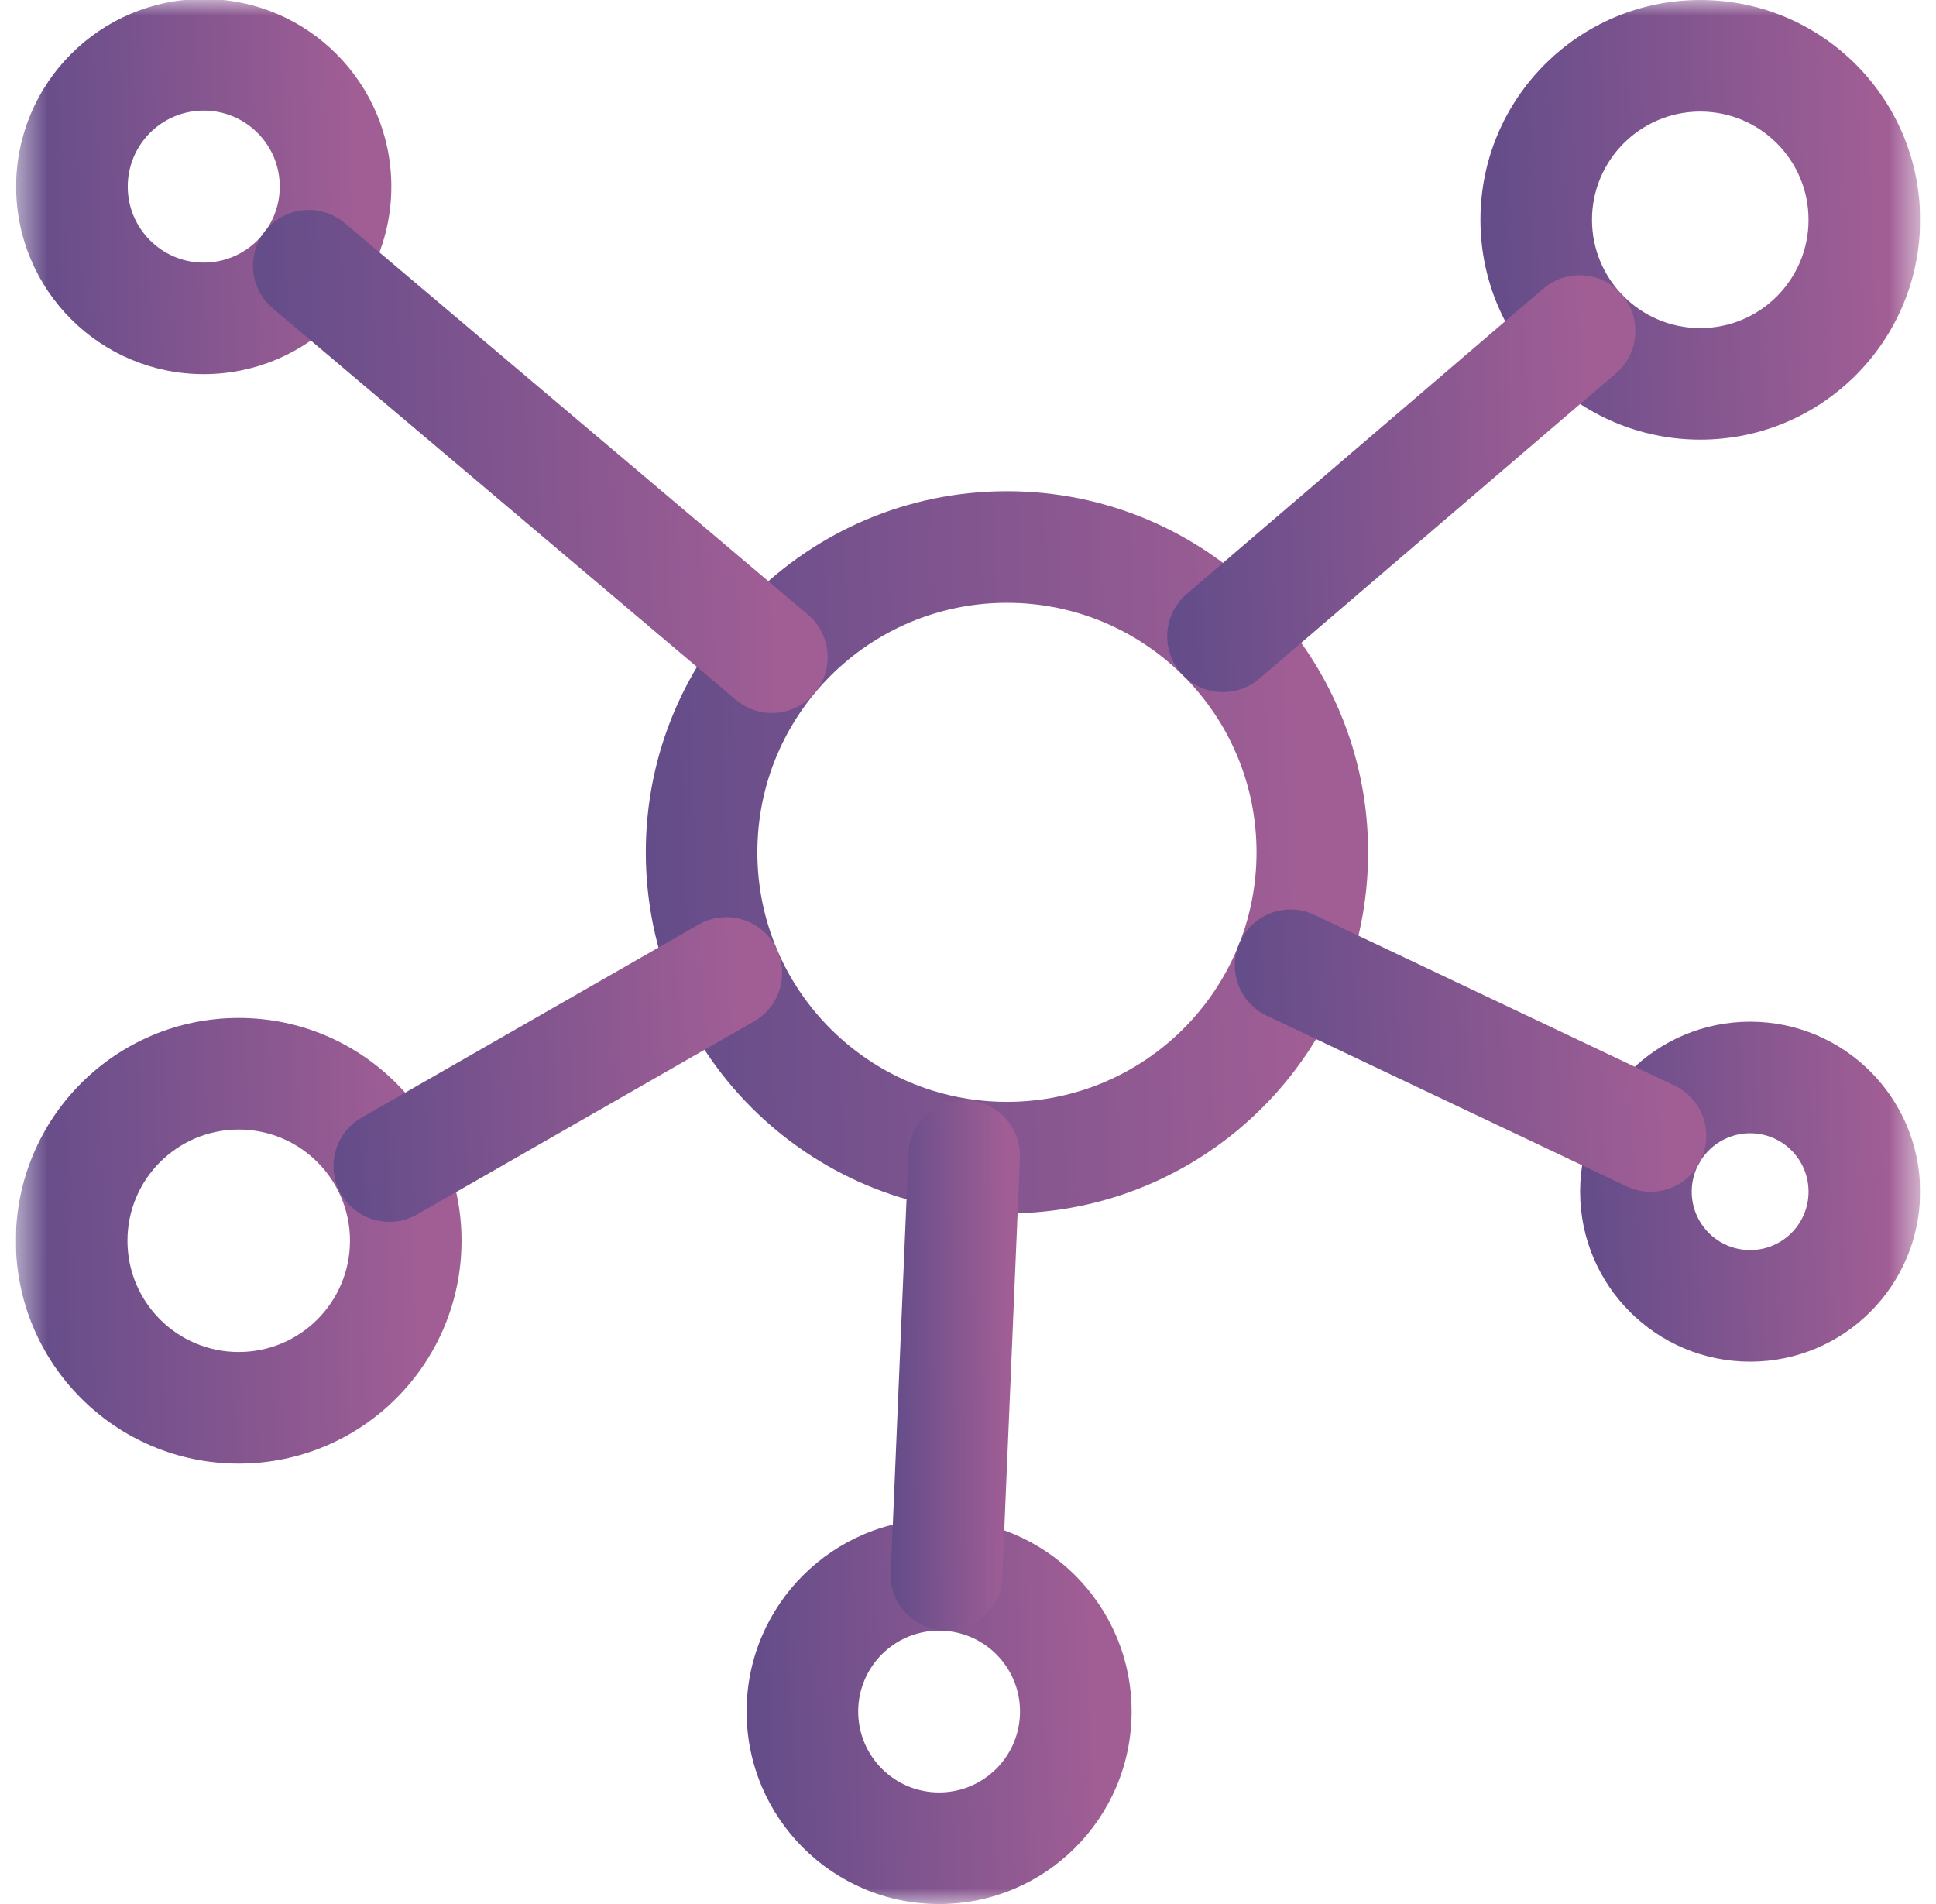 <svg width="61" height="60" viewBox="0 0 61 60" fill="none" xmlns="http://www.w3.org/2000/svg">
<g clip-path="url(#clip0_582_7098)">
<mask id="mask0_582_7098" style="mask-type:luminance" maskUnits="userSpaceOnUse" x="0" y="0" width="61" height="60">
<path d="M0.5 3.8147e-06H60.5V60H0.5V3.8147e-06Z" fill="white"/>
</mask>
<g mask="url(#mask0_582_7098)">
<path d="M39.591 26.858C39.591 31.201 36.07 34.722 31.727 34.722C27.384 34.722 23.863 31.201 23.863 26.858C23.863 22.515 27.384 18.995 31.727 18.995C36.071 18.995 39.591 22.515 39.591 26.858ZM43.107 26.858C43.107 20.573 38.012 15.479 31.727 15.479C25.443 15.479 20.348 20.573 20.348 26.858C20.348 33.143 25.443 38.238 31.727 38.238C38.012 38.238 43.107 33.143 43.107 26.858Z" fill="url(#paint0_linear_582_7098)"/>
<path d="M8.815 5.88C8.815 7.202 7.742 8.275 6.42 8.275C5.097 8.275 4.025 7.202 4.025 5.88C4.025 4.557 5.097 3.485 6.42 3.485C7.742 3.485 8.815 4.557 8.815 5.88ZM12.33 5.88C12.33 2.615 9.684 -0.031 6.42 -0.031C3.156 -0.031 0.509 2.615 0.509 5.88C0.509 9.144 3.156 11.79 6.42 11.79C9.684 11.79 12.33 9.144 12.33 5.88Z" fill="url(#paint1_linear_582_7098)"/>
<path d="M11.027 39.099C11.027 41.035 9.457 42.605 7.521 42.605C5.585 42.605 4.016 41.035 4.016 39.099C4.016 37.163 5.585 35.594 7.521 35.594C9.457 35.594 11.027 37.163 11.027 39.099ZM14.542 39.099C14.542 35.222 11.399 32.078 7.521 32.078C3.644 32.078 0.5 35.222 0.5 39.099C0.5 42.977 3.644 46.121 7.521 46.121C11.399 46.121 14.542 42.977 14.542 39.099Z" fill="url(#paint2_linear_582_7098)"/>
<path d="M56.984 6.927C56.984 8.811 55.457 10.339 53.573 10.339C51.689 10.339 50.161 8.811 50.161 6.927C50.161 5.043 51.689 3.516 53.573 3.516C55.457 3.516 56.984 5.043 56.984 6.927ZM60.5 6.927C60.5 3.101 57.399 -7.62939e-06 53.573 -2.67029e-05C49.747 -2.67029e-05 46.646 3.101 46.646 6.927C46.646 10.753 49.747 13.854 53.573 13.854C57.399 13.854 60.5 10.753 60.5 6.927Z" fill="url(#paint3_linear_582_7098)"/>
<path d="M56.984 37.552C56.984 38.569 56.16 39.393 55.144 39.393C54.127 39.393 53.303 38.569 53.303 37.552C53.303 36.535 54.127 35.711 55.144 35.711C56.16 35.711 56.984 36.536 56.984 37.552ZM60.5 37.552C60.5 34.594 58.102 32.196 55.144 32.196C52.185 32.196 49.787 34.594 49.787 37.552C49.787 40.51 52.185 42.909 55.144 42.909C58.102 42.909 60.5 40.51 60.5 37.552Z" fill="url(#paint4_linear_582_7098)"/>
<path d="M32.139 53.934C32.139 55.343 30.998 56.484 29.589 56.484C28.181 56.484 27.04 55.343 27.04 53.934C27.04 52.526 28.181 51.385 29.589 51.385C30.998 51.385 32.139 52.526 32.139 53.934ZM35.655 53.934C35.655 50.584 32.939 47.869 29.589 47.869C26.24 47.869 23.524 50.584 23.524 53.934C23.524 57.285 26.24 60 29.589 60C32.939 60 35.655 57.285 35.655 53.934Z" fill="url(#paint5_linear_582_7098)"/>
<path d="M51.294 37.404C52.162 37.789 53.184 37.414 53.594 36.55C54.01 35.673 53.636 34.625 52.759 34.209L41.418 28.83C40.541 28.414 39.493 28.788 39.077 29.665C38.661 30.542 39.035 31.59 39.912 32.006L51.252 37.385L51.294 37.404Z" fill="url(#paint6_linear_582_7098)"/>
<path d="M29.75 51.383C30.705 51.423 31.514 50.694 31.578 49.746L31.58 49.701L32.136 36.501L32.138 36.456C32.154 35.506 31.409 34.711 30.454 34.671C29.484 34.63 28.665 35.383 28.624 36.353L28.068 49.553L28.066 49.598C28.05 50.548 28.795 51.343 29.75 51.383Z" fill="url(#paint7_linear_582_7098)"/>
<path d="M37.199 21.195C37.821 21.921 38.906 22.016 39.643 21.416L39.678 21.387L50.914 11.766L50.948 11.736C51.654 11.1 51.727 10.013 51.105 9.287C50.484 8.561 49.399 8.467 48.662 9.066L48.627 9.095L37.391 18.717L37.357 18.747C36.651 19.383 36.578 20.47 37.199 21.195Z" fill="url(#paint8_linear_582_7098)"/>
<path d="M23.22 22.081C23.961 22.676 25.046 22.575 25.663 21.845C26.289 21.104 26.197 19.994 25.455 19.368L10.864 7.031C10.123 6.404 9.014 6.497 8.387 7.239C7.76 7.98 7.853 9.089 8.594 9.716L23.185 22.052L23.22 22.081Z" fill="url(#paint9_linear_582_7098)"/>
<path d="M10.741 37.619C11.216 38.449 12.264 38.744 13.101 38.293L13.14 38.271L23.759 32.186L23.798 32.163C24.61 31.669 24.885 30.616 24.41 29.787C23.934 28.957 22.886 28.662 22.05 29.113L22.011 29.135L11.392 35.22L11.353 35.243C10.541 35.736 10.266 36.79 10.741 37.619Z" fill="url(#paint10_linear_582_7098)"/>
</g>
</g>
<defs>
<linearGradient id="paint0_linear_582_7098" x1="20.348" y1="35.962" x2="43.543" y2="35.243" gradientUnits="userSpaceOnUse">
<stop stop-color="#624C89"/>
<stop offset="0.91" stop-color="#A15E95"/>
</linearGradient>
<linearGradient id="paint1_linear_582_7098" x1="0.509" y1="10.608" x2="12.557" y2="10.235" gradientUnits="userSpaceOnUse">
<stop stop-color="#624C89"/>
<stop offset="0.91" stop-color="#A15E95"/>
</linearGradient>
<linearGradient id="paint2_linear_582_7098" x1="0.5" y1="44.716" x2="14.811" y2="44.273" gradientUnits="userSpaceOnUse">
<stop stop-color="#624C89"/>
<stop offset="0.91" stop-color="#A15E95"/>
</linearGradient>
<linearGradient id="paint3_linear_582_7098" x1="46.646" y1="12.469" x2="60.766" y2="12.031" gradientUnits="userSpaceOnUse">
<stop stop-color="#624C89"/>
<stop offset="0.91" stop-color="#A15E95"/>
</linearGradient>
<linearGradient id="paint4_linear_582_7098" x1="49.787" y1="41.837" x2="60.705" y2="41.499" gradientUnits="userSpaceOnUse">
<stop stop-color="#624C89"/>
<stop offset="0.91" stop-color="#A15E95"/>
</linearGradient>
<linearGradient id="paint5_linear_582_7098" x1="23.524" y1="58.787" x2="35.888" y2="58.404" gradientUnits="userSpaceOnUse">
<stop stop-color="#624C89"/>
<stop offset="0.91" stop-color="#A15E95"/>
</linearGradient>
<linearGradient id="paint6_linear_582_7098" x1="38.907" y1="36.666" x2="54.023" y2="35.883" gradientUnits="userSpaceOnUse">
<stop stop-color="#624C89"/>
<stop offset="0.91" stop-color="#A15E95"/>
</linearGradient>
<linearGradient id="paint7_linear_582_7098" x1="28.066" y1="49.713" x2="32.22" y2="49.682" gradientUnits="userSpaceOnUse">
<stop stop-color="#624C89"/>
<stop offset="0.91" stop-color="#A15E95"/>
</linearGradient>
<linearGradient id="paint8_linear_582_7098" x1="36.777" y1="20.496" x2="51.807" y2="19.973" gradientUnits="userSpaceOnUse">
<stop stop-color="#624C89"/>
<stop offset="0.91" stop-color="#A15E95"/>
</linearGradient>
<linearGradient id="paint9_linear_582_7098" x1="7.971" y1="20.883" x2="26.42" y2="20.23" gradientUnits="userSpaceOnUse">
<stop stop-color="#624C89"/>
<stop offset="0.91" stop-color="#A15E95"/>
</linearGradient>
<linearGradient id="paint10_linear_582_7098" x1="10.508" y1="37.543" x2="24.897" y2="36.887" gradientUnits="userSpaceOnUse">
<stop stop-color="#624C89"/>
<stop offset="0.91" stop-color="#A15E95"/>
</linearGradient>
<clipPath id="clip0_582_7098">
<rect width="60" height="60" fill="white" transform="translate(0.5)"/>
</clipPath>
</defs>
</svg>
